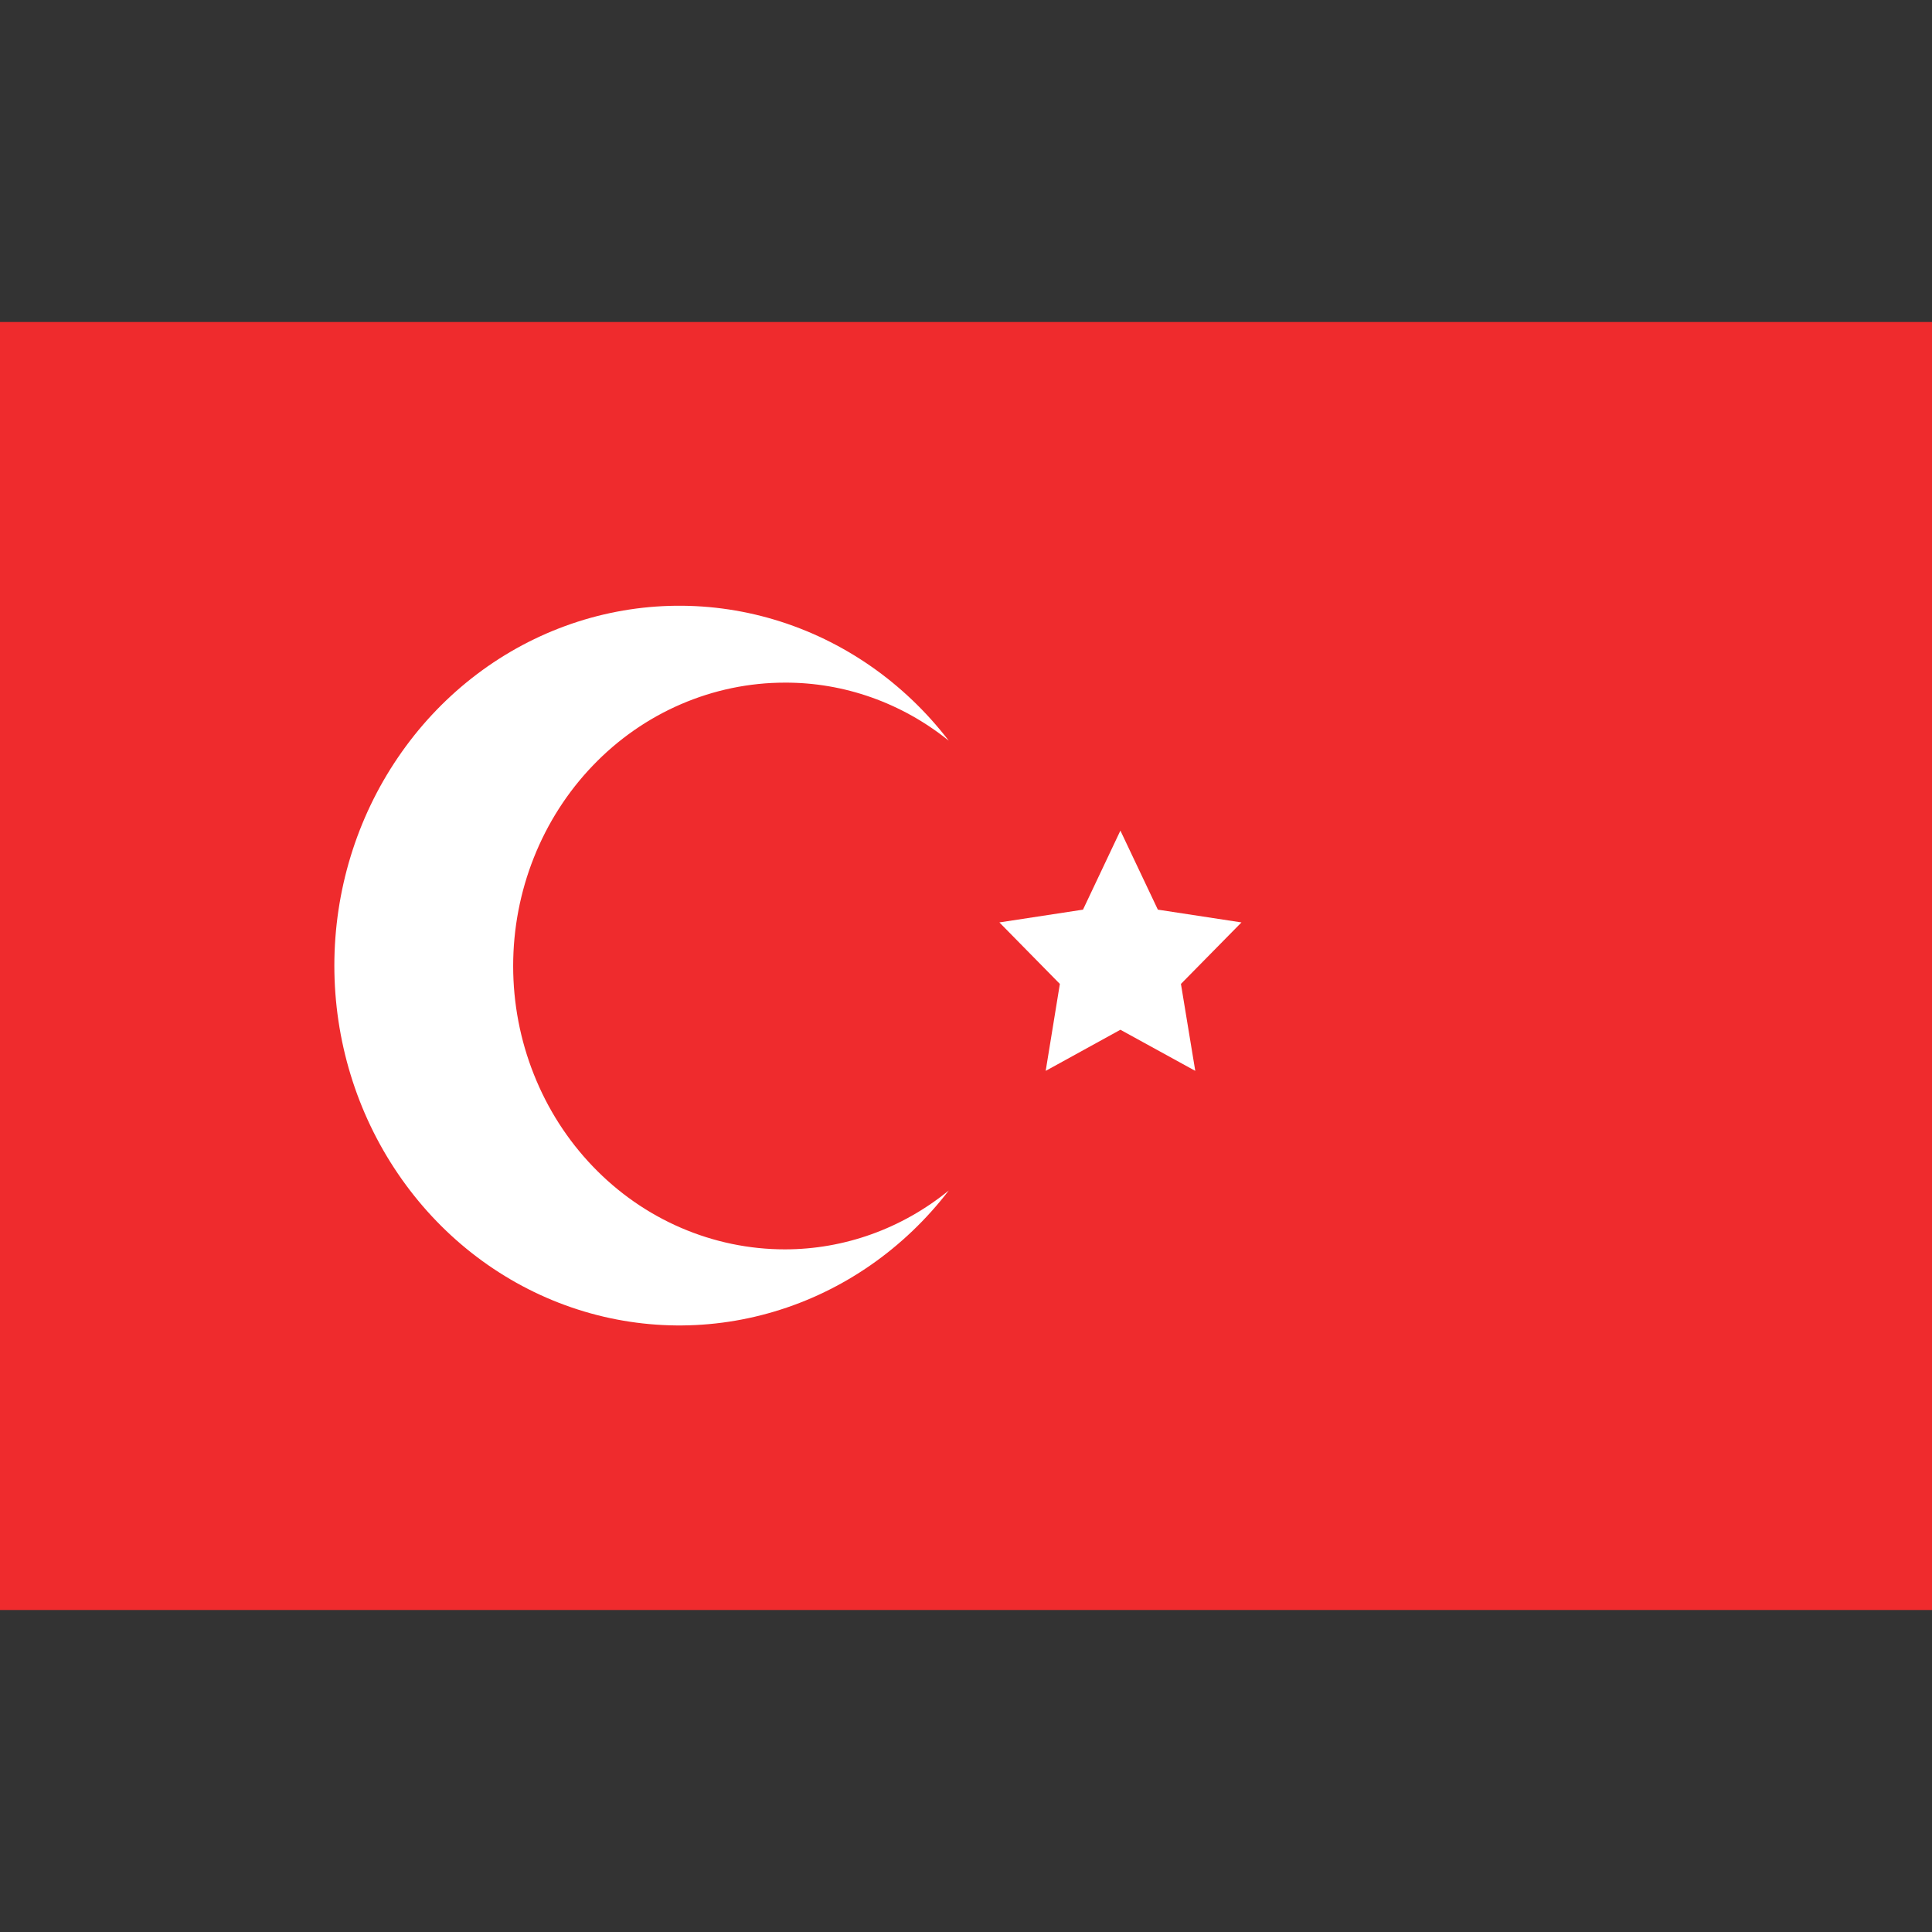 <svg width="36" height="36" viewBox="0 0 36 36" fill="none" xmlns="http://www.w3.org/2000/svg">
<rect x="0" y="0" width="36" height="36" fill="#333333" stroke="none"/>
<path d="M36 6H0V30H36V6Z" fill="#EF2B2D"/>
<path d="M17.679 22.183C16.847 23.267 15.712 24.056 14.431 24.438C13.151 24.821 11.788 24.78 10.531 24.32C9.274 23.86 8.185 23.004 7.415 21.87C6.644 20.737 6.23 19.382 6.23 17.993C6.23 16.603 6.644 15.248 7.415 14.115C8.185 12.981 9.274 12.125 10.531 11.665C11.788 11.205 13.151 11.164 14.431 11.547C15.712 11.93 16.847 12.718 17.679 13.802C16.805 13.097 15.73 12.716 14.625 12.72C13.96 12.72 13.302 12.857 12.688 13.122C12.073 13.387 11.515 13.776 11.045 14.267C10.575 14.757 10.202 15.339 9.948 15.979C9.693 16.62 9.562 17.306 9.562 18C9.562 18.693 9.693 19.38 9.948 20.02C10.202 20.661 10.575 21.243 11.045 21.733C11.515 22.224 12.073 22.613 12.688 22.878C13.302 23.143 13.96 23.28 14.625 23.28C15.732 23.28 16.807 22.894 17.679 22.183Z" fill="white"/>
<path d="M20.877 15.477L21.575 16.95L23.133 17.188L22.005 18.334L22.272 19.954L20.877 19.188L19.485 19.954L19.749 18.334L18.622 17.188L20.18 16.95L20.877 15.477Z" fill="white"/>
</svg>
